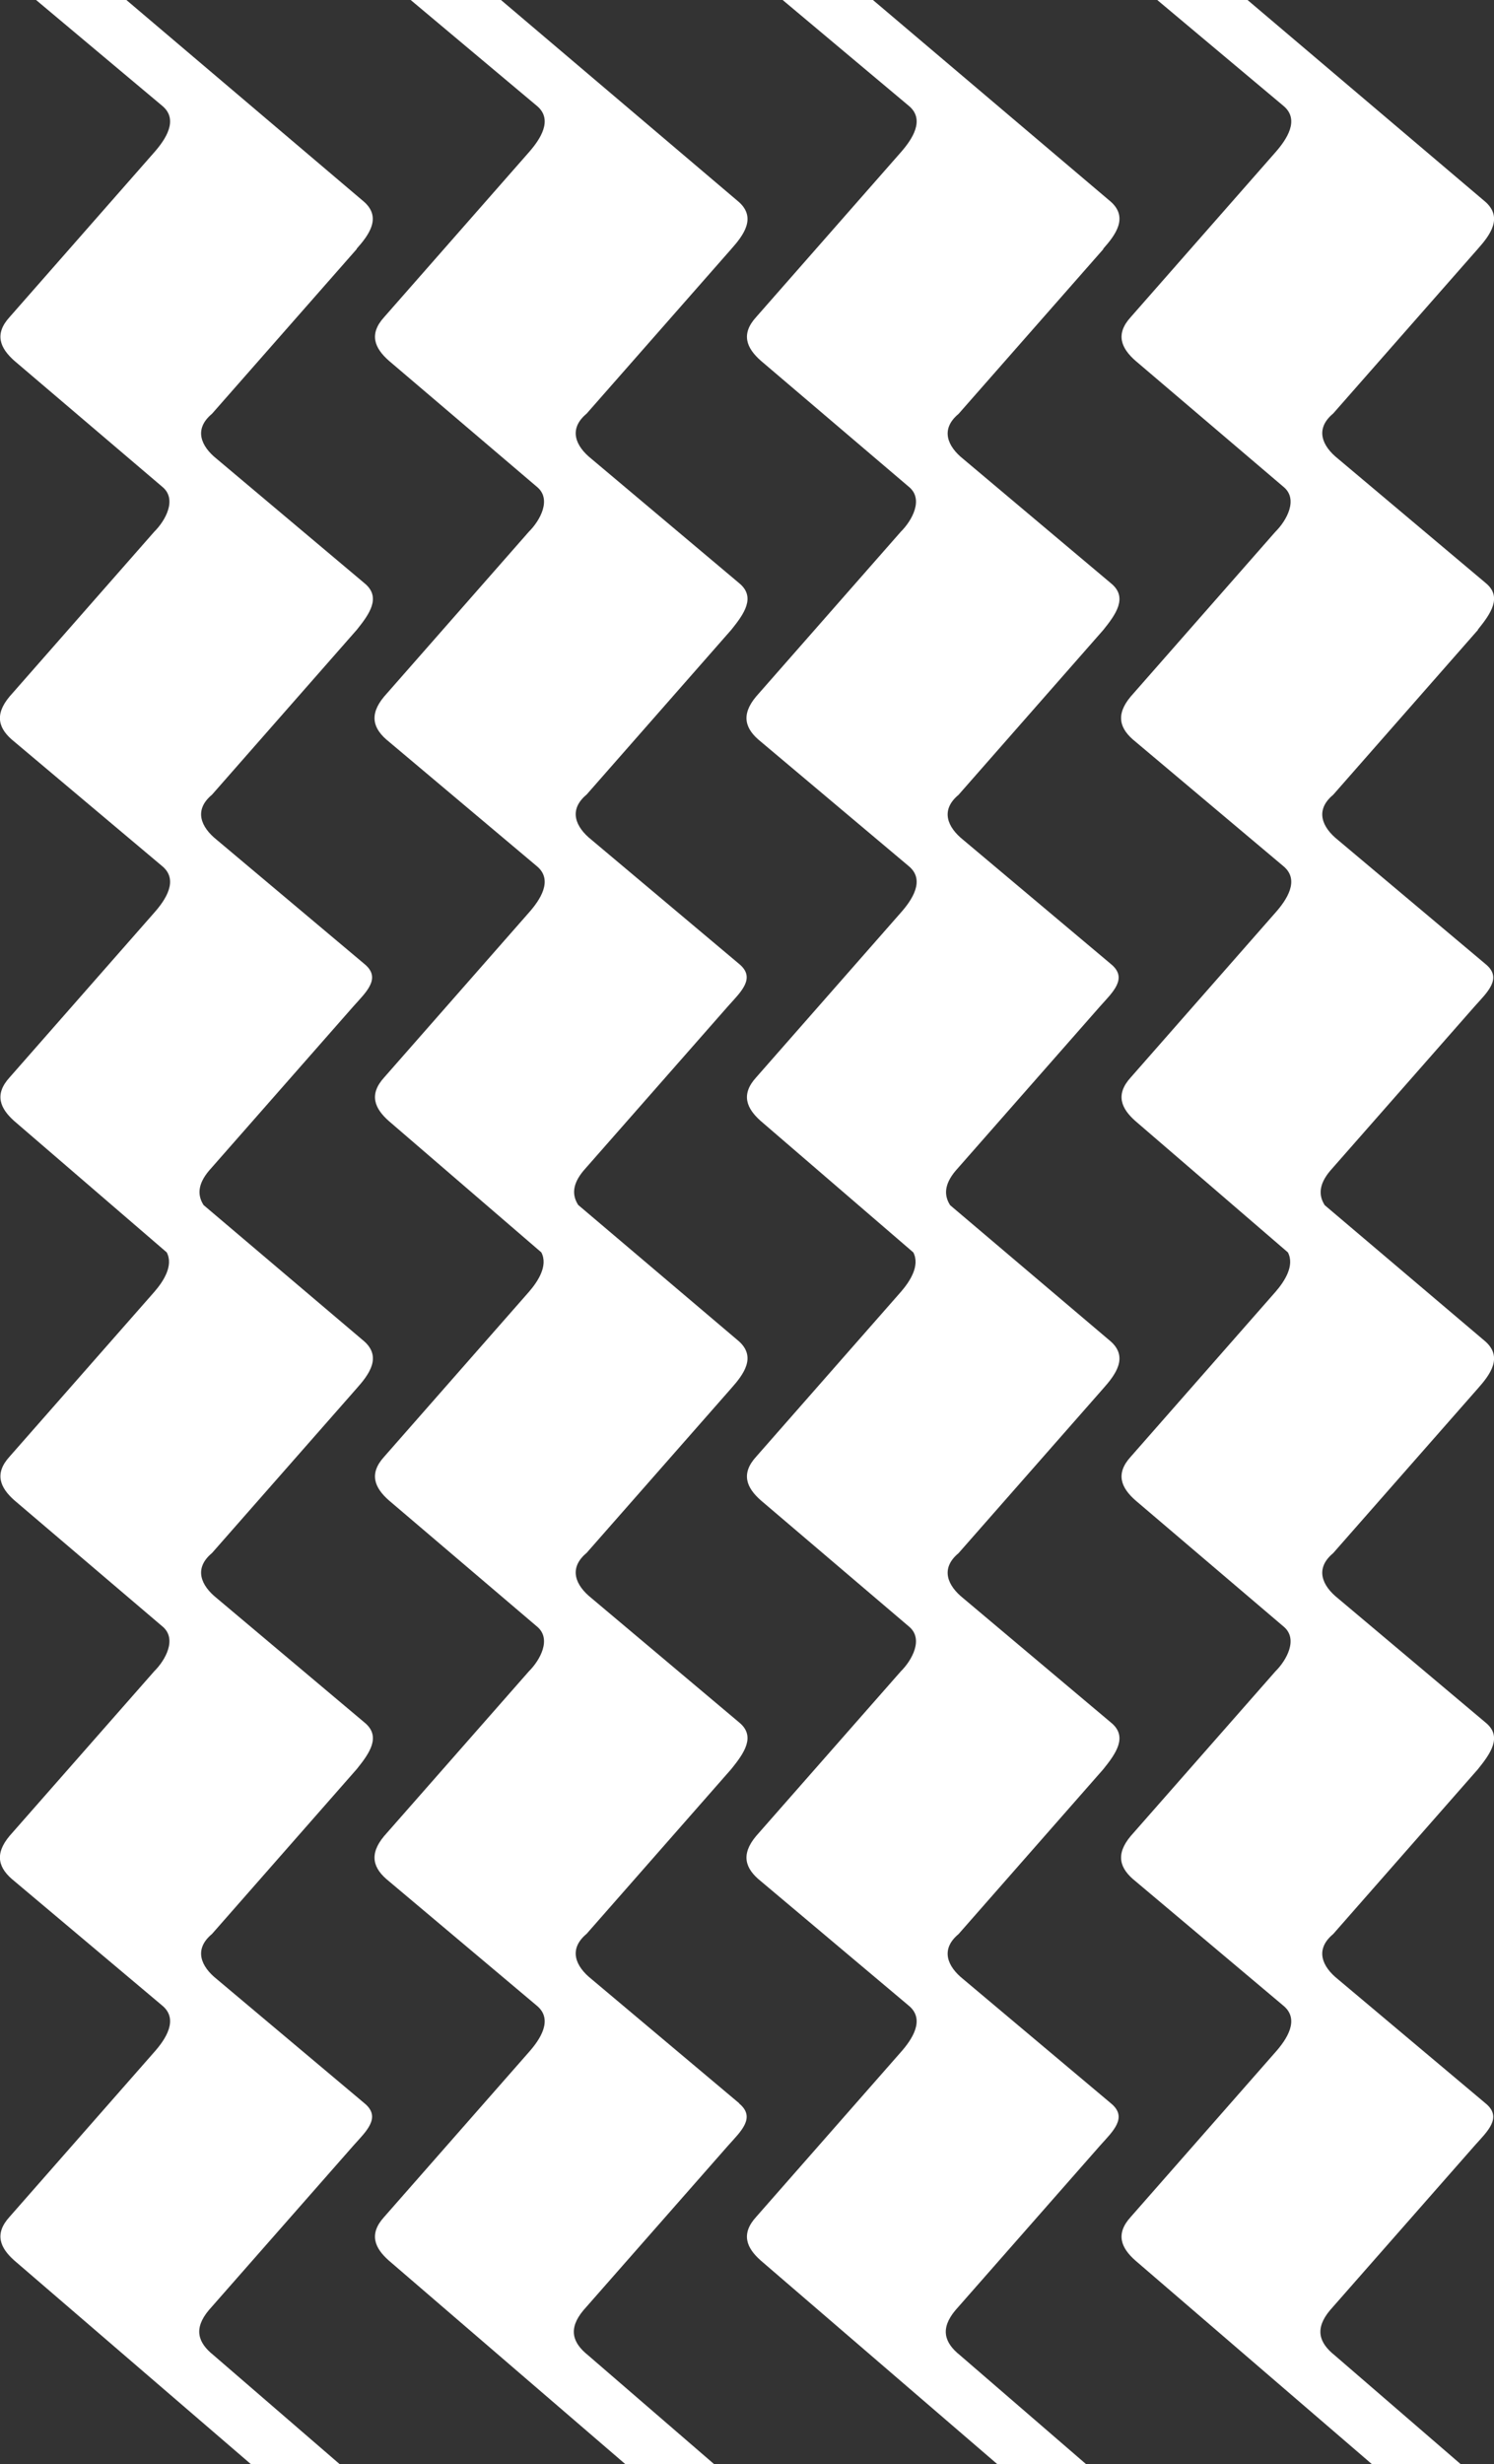 <?xml version="1.0" encoding="UTF-8"?>
<svg id="Layer_2" data-name="Layer 2" xmlns="http://www.w3.org/2000/svg" viewBox="0 0 118.81 195.8">
  <rect x="0" y="0" width="118.81" height="195.8" fill="#333333" stroke="none"/>
  <defs>
    <style>
      .svg--zigzag-ver {
        fill: #fff;
        fill-rule: evenodd;
        stroke-width: 0px;
      }
    </style>
  </defs>
  <g id="Layer_1-2" data-name="Layer 1">
    <path class="svg--zigzag-ver" d="m117.53,50.03c.99-1.23,1.98-2.59.62-3.7l-11.76-9.89c-1.24-.99-1.85-2.35-.37-3.58l11.51-13.09c.99-1.11,1.98-2.47.62-3.71L99.21,0h-7.18l10.02,8.4c1.36,1.11.25,2.71-.62,3.7l-11.51,13.1c-1.24,1.36-.75,2.47.37,3.46l11.76,10.01c1.24.99.25,2.72-.62,3.58l-11.51,13.1c-1.24,1.48-.87,2.59.37,3.58l11.76,9.89c1.36,1.11.25,2.72-.62,3.7l-11.51,13.1c-1.24,1.36-.75,2.47.37,3.46l12.13,10.44c.55,1.05-.26,2.3-.99,3.14l-11.51,13.1c-1.24,1.36-.75,2.47.37,3.46l11.76,10.01c1.24.99.25,2.72-.62,3.58l-11.51,13.09c-1.24,1.48-.87,2.59.37,3.58l11.76,9.89c1.36,1.11.25,2.72-.62,3.7l-11.51,13.1c-1.24,1.36-.75,2.47.37,3.46l18.81,16.18h7.06l-10.02-8.65c-1.24-.99-1.61-2.1-.37-3.58l11.51-13.09c.99-1.11,2.23-2.22.87-3.34l-11.76-9.88c-1.24-.99-1.85-2.35-.37-3.58l11.51-13.1c.99-1.23,1.98-2.59.62-3.7l-11.76-9.89c-1.24-.99-1.85-2.35-.37-3.58l11.51-13.09c.99-1.11,1.98-2.47.62-3.71l-12.8-10.85c-.5-.78-.47-1.65.42-2.72l11.51-13.09c.99-1.11,2.23-2.22.87-3.34l-11.76-9.88c-1.24-.99-1.85-2.35-.37-3.58l11.51-13.1Zm-29.79-30.27c.99-1.11,1.98-2.47.62-3.71L69.42,0h-7.18l10.02,8.4c1.36,1.11.25,2.71-.62,3.7l-11.51,13.1c-1.24,1.36-.75,2.47.37,3.46l11.76,10.01c1.24.99.25,2.72-.62,3.58l-11.51,13.1c-1.24,1.48-.87,2.59.37,3.58l11.76,9.89c1.36,1.11.25,2.72-.62,3.7l-11.51,13.1c-1.24,1.36-.75,2.47.37,3.46l12.13,10.44c.55,1.05-.26,2.3-.99,3.14l-11.51,13.1c-1.24,1.36-.75,2.47.37,3.46l11.76,10.01c1.24.99.25,2.72-.62,3.58l-11.51,13.09c-1.24,1.48-.87,2.59.37,3.58l11.76,9.89c1.36,1.11.25,2.72-.62,3.7l-11.51,13.1c-1.24,1.36-.75,2.47.37,3.46l18.81,16.18h7.06l-10.02-8.65c-1.24-.99-1.61-2.1-.37-3.58l11.51-13.09c.99-1.11,2.23-2.22.87-3.34l-11.76-9.88c-1.24-.99-1.85-2.35-.37-3.58l11.51-13.1c.99-1.23,1.98-2.59.62-3.7l-11.76-9.89c-1.24-.99-1.85-2.35-.37-3.58l11.51-13.09c.99-1.11,1.98-2.47.62-3.71l-12.8-10.85c-.5-.78-.47-1.65.42-2.72l11.51-13.09c.99-1.11,2.23-2.22.87-3.34l-11.76-9.88c-1.24-.99-1.85-2.35-.37-3.58l11.51-13.1c.99-1.23,1.98-2.59.62-3.7l-11.76-9.89c-1.24-.99-1.85-2.35-.37-3.58l11.51-13.09Zm-28.96,147.37l-11.76-9.88c-1.24-.99-1.85-2.35-.37-3.58l11.51-13.1c.99-1.23,1.98-2.59.62-3.7l-11.76-9.89c-1.24-.99-1.85-2.35-.37-3.58l11.51-13.09c.99-1.11,1.98-2.47.62-3.71l-12.8-10.85c-.5-.78-.47-1.65.42-2.72l11.51-13.09c.99-1.11,2.23-2.22.87-3.34l-11.76-9.88c-1.24-.99-1.85-2.35-.37-3.58l11.51-13.1c.99-1.23,1.98-2.59.62-3.7l-11.76-9.89c-1.24-.99-1.85-2.35-.37-3.58l11.51-13.09c.99-1.11,1.98-2.47.62-3.71L39.84,0h-7.18l10.02,8.4c1.36,1.11.25,2.71-.62,3.7l-11.51,13.1c-1.24,1.36-.75,2.47.37,3.46l11.76,10.01c1.24.99.25,2.72-.62,3.58l-11.51,13.1c-1.24,1.48-.87,2.59.37,3.58l11.76,9.89c1.36,1.11.25,2.72-.62,3.7l-11.51,13.1c-1.24,1.36-.75,2.47.37,3.46l12.13,10.44c.55,1.05-.26,2.3-.99,3.14l-11.51,13.1c-1.24,1.36-.75,2.47.37,3.46l11.76,10.01c1.24.99.25,2.72-.62,3.58l-11.51,13.09c-1.24,1.48-.87,2.59.37,3.58l11.76,9.89c1.36,1.11.25,2.72-.62,3.7l-11.51,13.1c-1.24,1.36-.75,2.47.37,3.46l18.81,16.18h7.06l-10.02-8.65c-1.24-.99-1.61-2.1-.37-3.58l11.51-13.09c.99-1.11,2.23-2.22.87-3.34ZM28.36,19.77c.99-1.11,1.98-2.47.62-3.71L10.05,0H2.87l10.02,8.4c1.36,1.11.25,2.71-.62,3.7L.76,25.2c-1.24,1.36-.74,2.47.37,3.46l11.76,10.01c1.24.99.25,2.72-.62,3.58L.76,55.35c-1.24,1.48-.87,2.59.37,3.58l11.76,9.89c1.36,1.11.25,2.72-.62,3.7L.76,85.62c-1.24,1.36-.74,2.47.37,3.46l12.13,10.44c.55,1.05-.26,2.3-.99,3.14L.76,115.75c-1.24,1.36-.74,2.47.37,3.46l11.76,10.01c1.24.99.25,2.72-.62,3.58l-11.51,13.09c-1.24,1.48-.87,2.59.37,3.58l11.76,9.89c1.36,1.11.25,2.72-.62,3.7l-11.51,13.1c-1.24,1.36-.74,2.47.37,3.46l18.81,16.18h7.06l-10.02-8.65c-1.24-.99-1.61-2.1-.37-3.58l11.51-13.09c.99-1.11,2.23-2.22.87-3.34l-11.76-9.88c-1.24-.99-1.85-2.35-.37-3.58l11.51-13.1c.99-1.23,1.98-2.59.62-3.7l-11.76-9.89c-1.24-.99-1.85-2.35-.37-3.58l11.51-13.09c.99-1.11,1.98-2.47.62-3.71l-12.8-10.85c-.5-.78-.47-1.65.42-2.72l11.51-13.09c.99-1.11,2.23-2.22.87-3.34l-11.76-9.88c-1.24-.99-1.85-2.35-.37-3.58l11.51-13.1c.99-1.23,1.98-2.59.62-3.7l-11.76-9.89c-1.24-.99-1.85-2.35-.37-3.58l11.51-13.09Z"/>
  </g>
</svg>